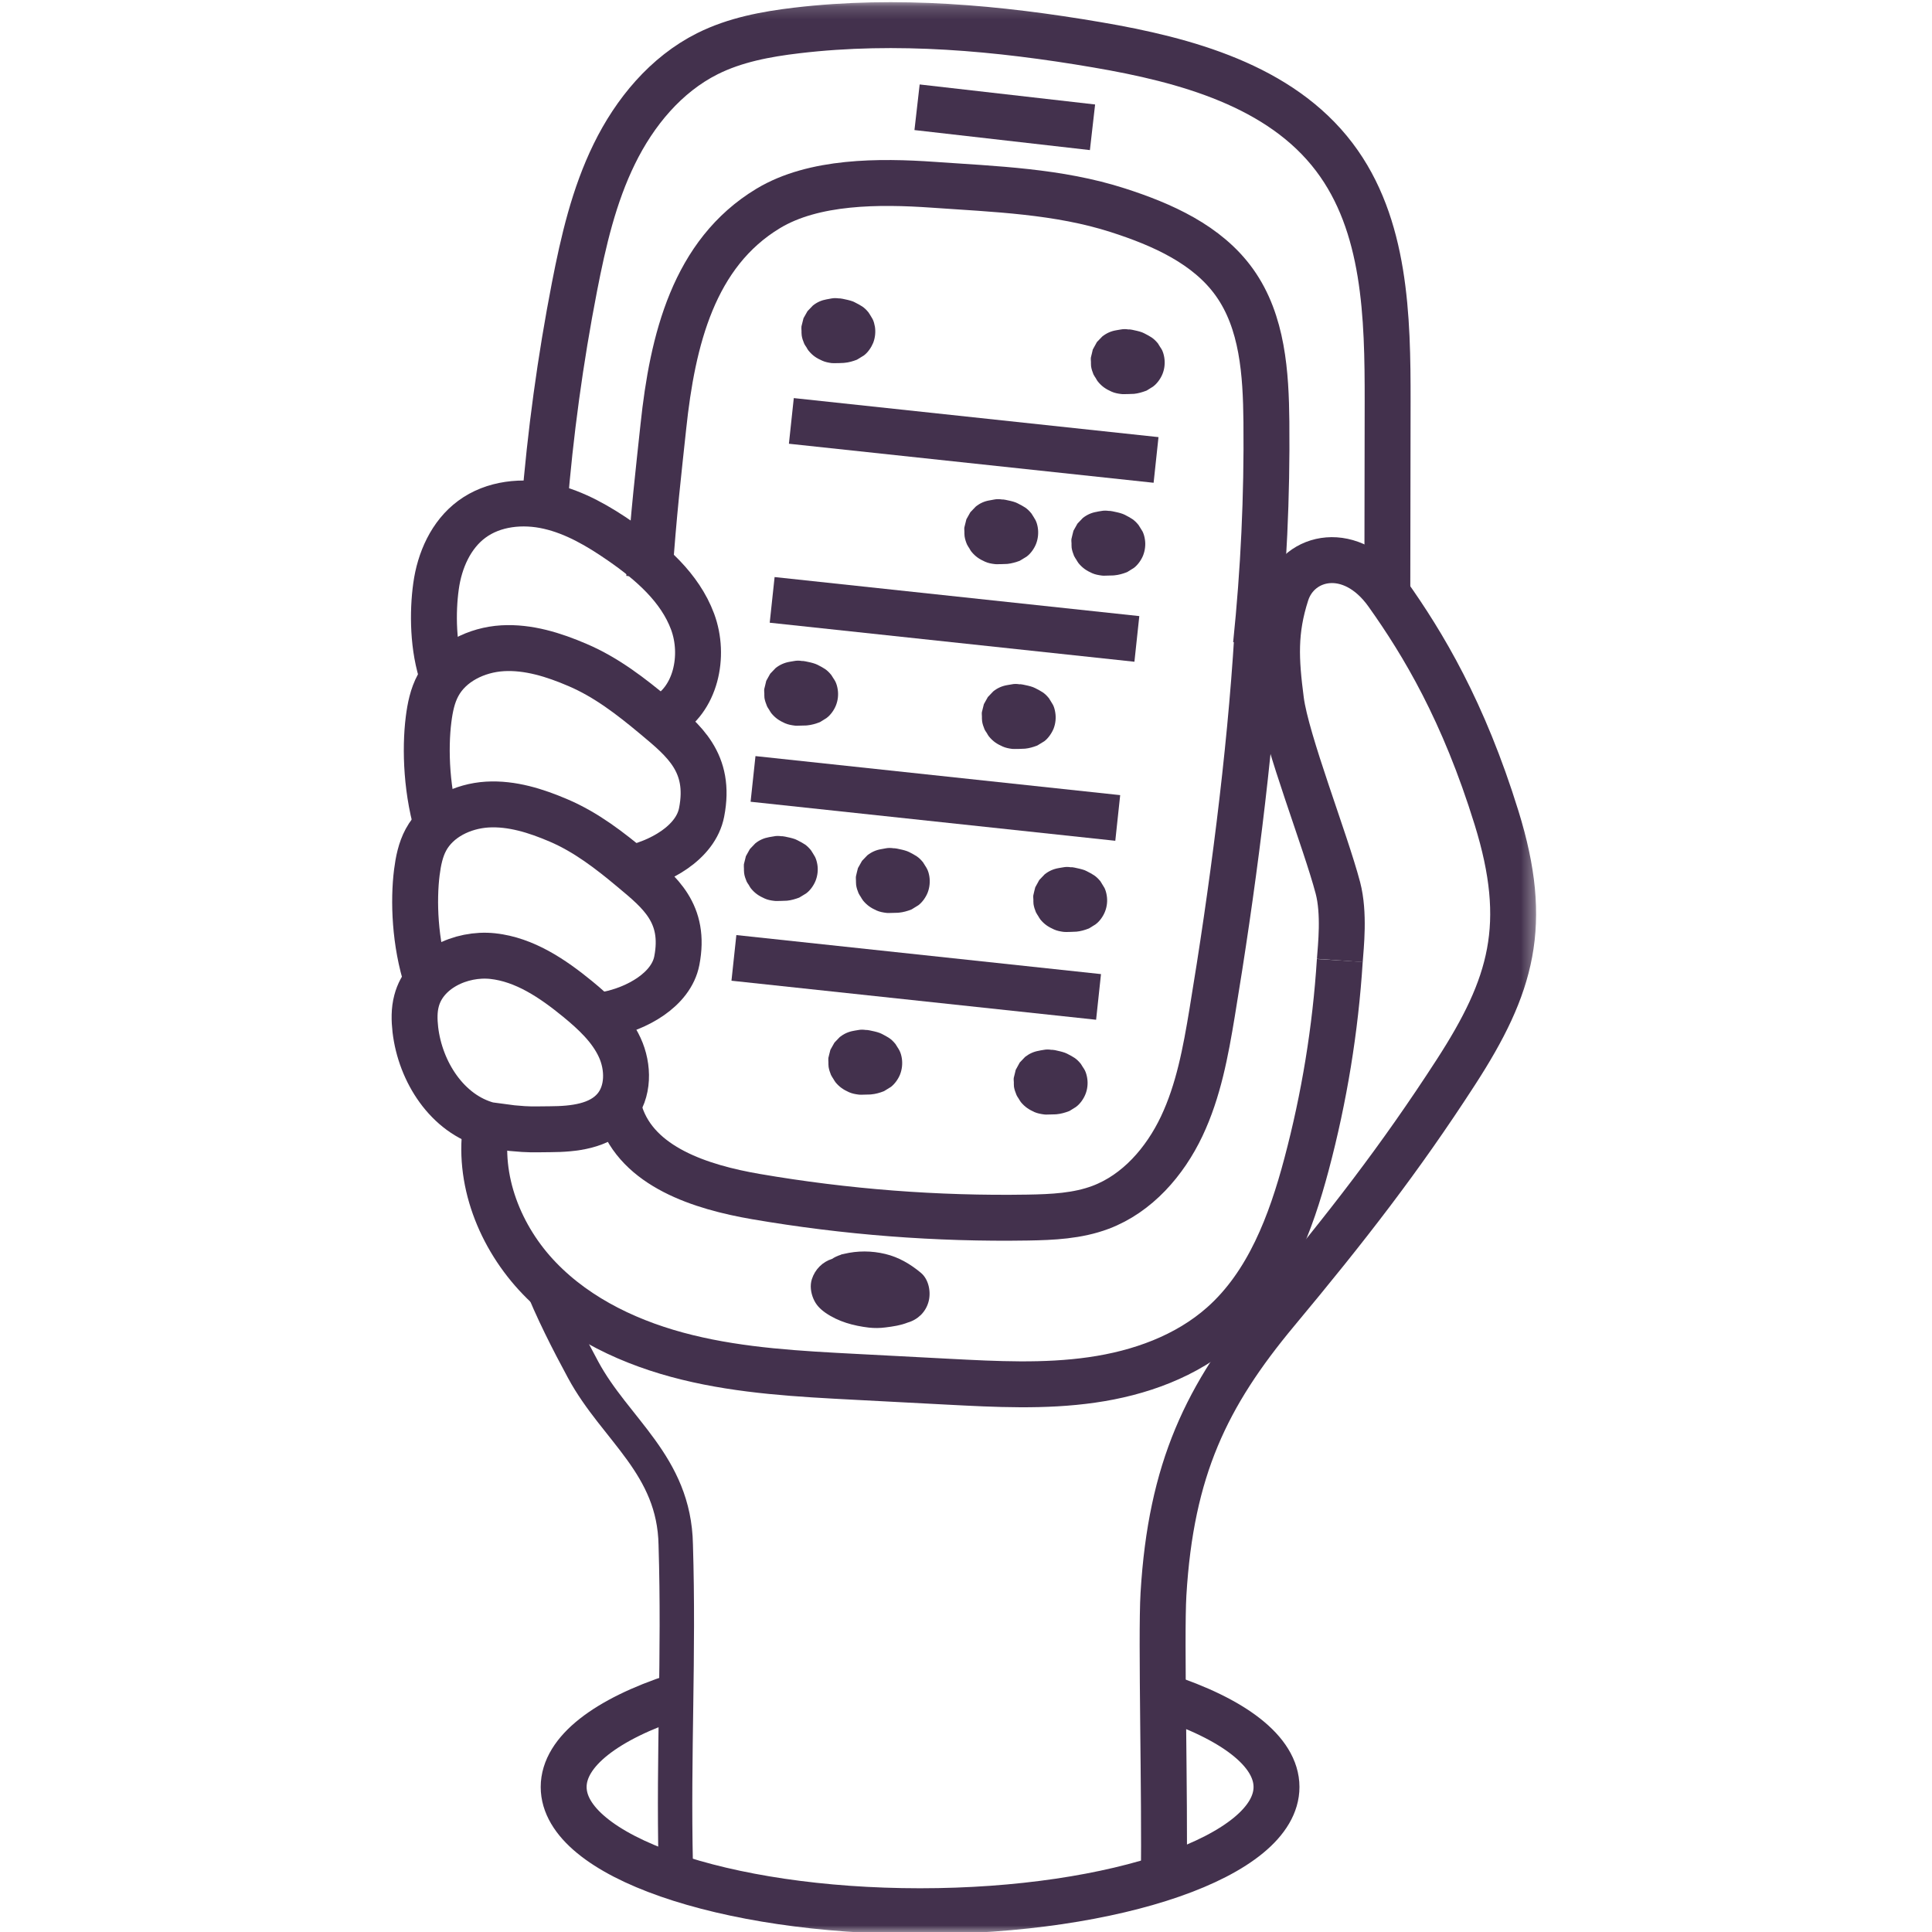 <svg width="148" height="148" viewBox="0 0 148 148" fill="none" xmlns="http://www.w3.org/2000/svg">
<g clip-path="url(#clip0_6310_74636)">
<mask id="mask0_6310_74636" style="mask-type:luminance" maskUnits="userSpaceOnUse" x="38" y="0" width="80" height="149">
<path d="M38.206 0.167H117.674V148.167H38.206V0.167Z" fill="white"/>
</mask>
<g mask="url(#mask0_6310_74636)">
<path d="M89.15 143.972C89.251 137.79 88.93 125.417 89.127 122.116C89.699 112.54 92.428 106.89 97.786 100.456C103.144 94.027 107.238 88.765 111.524 82.139C115.814 75.513 117.179 70.833 114.642 62.65C112.11 54.467 109.019 49.325 106.276 45.464C103.538 41.604 99.476 42.538 98.537 45.464C97.608 48.349 97.722 50.52 98.13 53.652C98.537 56.784 101.532 64.385 102.489 68.017C103.002 69.968 102.713 72.495 102.636 73.576" stroke="#43314D" stroke-width="3.517" stroke-miterlimit="10"/>
</g>
<mask id="mask1_6310_74636" style="mask-type:luminance" maskUnits="userSpaceOnUse" x="30" y="79" width="88" height="70">
<path d="M30 79.882H117.674V148.167H30V79.882Z" fill="white"/>
</mask>
<g mask="url(#mask1_6310_74636)">
<path d="M51.779 129.955C46.481 131.695 43.179 134.159 43.179 136.893C43.179 142.145 55.401 146.408 70.48 146.408C85.559 146.408 97.786 142.145 97.786 136.893C97.786 134.141 94.443 131.668 89.099 129.928" stroke="#43314D" stroke-width="3.517" stroke-miterlimit="10"/>
</g>
<mask id="mask2_6310_74636" style="mask-type:luminance" maskUnits="userSpaceOnUse" x="30" y="59" width="60" height="90">
<path d="M30 59.953H89.786V148.167H30V59.953Z" fill="white"/>
</mask>
<g mask="url(#mask2_6310_74636)">
<path d="M51.765 142.878C51.573 134.26 52.026 126.887 51.765 118.333C51.655 112.22 47.149 109.527 44.672 104.934C43.564 102.883 42.268 100.378 41.32 97.928" stroke="#43314D" stroke-width="2.635" stroke-miterlimit="10"/>
</g>
<mask id="mask3_6310_74636" style="mask-type:luminance" maskUnits="userSpaceOnUse" x="30" y="0" width="88" height="144">
<path d="M30 0.167H117.674V143.185H30V0.167Z" fill="white"/>
</mask>
<g mask="url(#mask3_6310_74636)">
<path d="M49.732 44.237C50.075 39.246 50.451 36.118 50.817 32.67C51.518 26.048 53.139 19.413 58.844 15.97C62.347 13.854 67.371 13.868 71.46 14.152C76.227 14.486 81.081 14.642 85.633 16.107C89.026 17.197 92.497 18.735 94.567 21.639C96.724 24.661 96.975 28.608 97.012 32.322C97.067 38.014 96.801 43.71 96.215 49.37L96.316 48.642C95.748 58.034 94.388 68.324 92.85 77.606C92.36 80.568 91.81 83.563 90.523 86.279C89.237 88.99 87.121 91.43 84.309 92.488C82.546 93.152 80.623 93.239 78.741 93.271C71.767 93.386 64.784 92.845 57.91 91.664C53.697 90.94 48.843 89.393 47.515 85.326" stroke="#43314D" stroke-width="3.517" stroke-miterlimit="10"/>
</g>
<mask id="mask4_6310_74636" style="mask-type:luminance" maskUnits="userSpaceOnUse" x="30" y="0" width="88" height="97">
<path d="M30 0.167H117.674V96.293H30V0.167Z" fill="white"/>
</mask>
<g mask="url(#mask4_6310_74636)">
<path d="M41.7 38.866C42.153 33.197 42.923 27.555 44.008 21.973C44.686 18.488 45.496 14.98 47.062 11.789C48.624 8.597 51.01 5.708 54.192 4.114C56.312 3.052 58.684 2.612 61.038 2.333C68.694 1.426 76.461 2.136 84.058 3.436C90.826 4.59 98.07 6.559 102.214 12.031C106.152 17.224 106.308 24.262 106.299 30.783C106.294 35.678 106.285 40.569 106.276 45.464" stroke="#43314D" stroke-width="3.517" stroke-miterlimit="10"/>
</g>
<mask id="mask5_6310_74636" style="mask-type:luminance" maskUnits="userSpaceOnUse" x="30" y="23" width="88" height="126">
<path d="M30 23.612H117.674V148.167H30V23.612Z" fill="white"/>
</mask>
<g mask="url(#mask5_6310_74636)">
<path d="M37.263 86.054C36.521 90.331 38.307 94.805 41.32 97.928C44.328 101.056 48.436 102.952 52.653 103.982C56.866 105.017 61.235 105.25 65.567 105.475C67.925 105.598 70.283 105.722 72.646 105.846C76.314 106.038 80.01 106.23 83.645 105.708C87.281 105.191 90.894 103.904 93.642 101.463C97.15 98.35 98.885 93.715 100.089 89.182C101.445 84.081 102.301 78.847 102.635 73.576" stroke="#43314D" stroke-width="3.517" stroke-miterlimit="10"/>
</g>
<mask id="mask6_6310_74636" style="mask-type:luminance" maskUnits="userSpaceOnUse" x="30" y="0" width="88" height="60">
<path d="M30 0.167H117.674V59.953H30V0.167Z" fill="white"/>
</mask>
<g mask="url(#mask6_6310_74636)">
<path d="M83.691 9.751L70.251 8.217" stroke="#43314D" stroke-width="3.517" stroke-miterlimit="10"/>
</g>
<path d="M62.192 97.992C62.434 97.237 63.011 96.664 63.744 96.435C63.937 96.303 64.161 96.202 64.39 96.129C64.417 96.119 64.436 96.101 64.468 96.092C64.518 96.078 64.573 96.074 64.628 96.06C64.637 96.055 64.642 96.055 64.646 96.055C65.69 95.803 66.776 95.808 67.82 96.06C68.85 96.307 69.743 96.834 70.549 97.507C71.153 98.015 71.332 98.991 71.13 99.719C71.025 100.108 70.828 100.442 70.549 100.726C70.26 101.005 69.926 101.202 69.541 101.312C68.983 101.532 68.419 101.614 67.824 101.688C67.403 101.743 66.982 101.747 66.56 101.701C65.379 101.56 64.23 101.253 63.236 100.566C62.819 100.273 62.503 99.952 62.306 99.476C62.114 99.023 62.036 98.473 62.192 97.992Z" fill="#43314D"/>
<path d="M37.409 86.178C34.263 85.34 32.198 82.112 31.818 78.879C31.735 78.141 31.717 77.386 31.91 76.667C32.532 74.29 35.298 72.981 37.743 73.242C40.189 73.507 42.332 74.959 44.237 76.516C45.514 77.564 46.774 78.728 47.47 80.234C48.166 81.736 48.179 83.664 47.103 84.923C45.945 86.279 43.953 86.494 42.167 86.503C40.724 86.512 40.674 86.553 39.236 86.421L37.409 86.178Z" stroke="#43314D" stroke-width="3.517" stroke-miterlimit="10"/>
<path d="M32.711 75.124C31.758 72.202 31.662 68.983 31.932 66.831C32.042 65.965 32.216 65.095 32.628 64.331C33.526 62.668 35.445 61.748 37.327 61.633C39.209 61.523 41.063 62.11 42.794 62.852C44.896 63.749 46.705 65.146 48.454 66.611C50.547 68.356 52.548 69.972 51.847 73.594C51.412 75.834 48.756 77.276 46.517 77.711" stroke="#43314D" stroke-width="3.517" stroke-miterlimit="10"/>
<path d="M33.65 63.831C32.647 60.763 32.546 57.379 32.83 55.117C32.944 54.211 33.127 53.295 33.563 52.493C34.501 50.749 36.516 49.778 38.494 49.659C40.468 49.544 42.419 50.158 44.241 50.941C46.444 51.88 48.344 53.35 50.185 54.888C52.383 56.724 54.489 58.419 53.748 62.224C53.294 64.578 50.501 66.089 48.152 66.552" stroke="#43314D" stroke-width="3.517" stroke-miterlimit="10"/>
<path d="M33.938 51.903C33.141 49.645 33.127 46.879 33.402 44.906C33.672 42.932 34.542 40.958 36.145 39.777C37.798 38.554 40.042 38.33 42.048 38.792C44.053 39.25 45.867 40.317 47.561 41.489C49.855 43.074 52.085 45.006 53.056 47.621C54.027 50.236 53.308 53.656 50.835 54.948" stroke="#43314D" stroke-width="3.517" stroke-miterlimit="10"/>
<mask id="mask7_6310_74636" style="mask-type:luminance" maskUnits="userSpaceOnUse" x="30" y="0" width="88" height="86">
<path d="M30 0.167H117.674V85.743H30V0.167Z" fill="white"/>
</mask>
<g mask="url(#mask7_6310_74636)">
<path d="M88.559 35.234L60.621 32.244" stroke="#43314D" stroke-width="3.517" stroke-miterlimit="10"/>
</g>
<mask id="mask8_6310_74636" style="mask-type:luminance" maskUnits="userSpaceOnUse" x="30" y="0" width="88" height="100">
<path d="M30 0.167H117.674V99.81H30V0.167Z" fill="white"/>
</mask>
<g mask="url(#mask8_6310_74636)">
<path d="M87.089 48.944L59.151 45.954" stroke="#43314D" stroke-width="3.517" stroke-miterlimit="10"/>
</g>
<mask id="mask9_6310_74636" style="mask-type:luminance" maskUnits="userSpaceOnUse" x="30" y="9" width="88" height="104">
<path d="M30 9.545H117.674V112.705H30V9.545Z" fill="white"/>
</mask>
<g mask="url(#mask9_6310_74636)">
<path d="M85.624 62.659L57.686 59.669" stroke="#43314D" stroke-width="3.517" stroke-miterlimit="10"/>
</g>
<mask id="mask10_6310_74636" style="mask-type:luminance" maskUnits="userSpaceOnUse" x="30" y="23" width="88" height="104">
<path d="M30 23.612H117.674V126.773H30V23.612Z" fill="white"/>
</mask>
<g mask="url(#mask10_6310_74636)">
<path d="M84.154 76.369L56.221 73.379" stroke="#43314D" stroke-width="3.517" stroke-miterlimit="10"/>
</g>
<path d="M83.641 27.083C83.664 26.978 83.687 26.877 83.714 26.772C83.719 26.763 83.719 26.758 83.728 26.749C83.819 26.575 83.916 26.406 84.012 26.232C84.021 26.222 84.025 26.209 84.035 26.195C84.172 26.058 84.305 25.916 84.438 25.778C84.754 25.526 85.106 25.366 85.5 25.302C85.532 25.297 85.569 25.293 85.601 25.284C85.683 25.27 85.766 25.256 85.848 25.242C86.054 25.201 86.251 25.206 86.448 25.238C86.475 25.238 86.503 25.233 86.535 25.233C86.594 25.238 86.659 25.247 86.718 25.261C86.965 25.316 87.24 25.366 87.487 25.458C87.542 25.481 87.597 25.503 87.648 25.531C88.128 25.783 88.353 25.884 88.701 26.305C88.756 26.387 88.806 26.47 88.856 26.557C88.916 26.639 88.966 26.726 89.017 26.813C89.104 26.996 89.159 27.198 89.191 27.399C89.255 27.811 89.214 28.246 89.058 28.636C88.921 28.988 88.65 29.373 88.344 29.602C88.344 29.606 88.339 29.606 88.335 29.611C88.17 29.712 88.005 29.812 87.84 29.918C87.822 29.922 87.808 29.932 87.794 29.936C87.515 30.041 87.18 30.142 86.874 30.17C86.837 30.174 86.805 30.174 86.768 30.174C86.54 30.183 86.311 30.193 86.082 30.193C86.017 30.193 85.953 30.193 85.889 30.183C85.642 30.156 85.381 30.106 85.147 30C84.717 29.808 84.41 29.606 84.108 29.235C84.044 29.162 83.948 28.979 83.939 28.965C83.92 28.938 83.806 28.773 83.764 28.681C83.682 28.48 83.613 28.274 83.581 28.059C83.568 27.958 83.572 27.733 83.572 27.729C83.568 27.61 83.549 27.495 83.568 27.381C83.59 27.28 83.613 27.184 83.641 27.083Z" fill="#43314D"/>
<path d="M82.148 40.99C82.175 40.885 82.198 40.78 82.226 40.679C82.23 40.67 82.23 40.661 82.235 40.651C82.331 40.482 82.427 40.308 82.523 40.139C82.528 40.125 82.537 40.116 82.546 40.102C82.684 39.965 82.817 39.823 82.949 39.681C83.261 39.433 83.613 39.273 84.012 39.209C84.044 39.2 84.08 39.195 84.112 39.186C84.195 39.172 84.277 39.159 84.36 39.145C84.566 39.104 84.763 39.113 84.96 39.14C84.987 39.14 85.014 39.136 85.047 39.14C85.106 39.145 85.166 39.154 85.225 39.168C85.477 39.223 85.752 39.273 85.999 39.365C86.054 39.383 86.109 39.41 86.159 39.433C86.64 39.69 86.865 39.786 87.213 40.212C87.267 40.294 87.318 40.377 87.368 40.459C87.423 40.542 87.478 40.629 87.528 40.72C87.615 40.899 87.671 41.105 87.703 41.306C87.771 41.718 87.721 42.153 87.57 42.543C87.432 42.891 87.162 43.28 86.855 43.509L86.846 43.514C86.681 43.619 86.516 43.719 86.352 43.82C86.333 43.825 86.32 43.834 86.306 43.839C86.026 43.949 85.692 44.045 85.381 44.072C85.349 44.077 85.317 44.077 85.28 44.081C85.051 44.09 84.822 44.095 84.593 44.1C84.529 44.1 84.465 44.1 84.401 44.09C84.154 44.058 83.893 44.013 83.659 43.907C83.229 43.715 82.922 43.509 82.62 43.142C82.555 43.065 82.459 42.886 82.45 42.872C82.432 42.845 82.317 42.68 82.276 42.584C82.198 42.387 82.125 42.176 82.093 41.966C82.079 41.86 82.084 41.641 82.084 41.631C82.079 41.512 82.061 41.398 82.079 41.283C82.102 41.187 82.125 41.087 82.148 40.99Z" fill="#43314D"/>
<path d="M79.227 68.282C79.254 68.182 79.277 68.076 79.304 67.976C79.309 67.966 79.314 67.957 79.318 67.948C79.41 67.774 79.506 67.605 79.602 67.431C79.611 67.421 79.616 67.408 79.625 67.399C79.762 67.257 79.895 67.119 80.028 66.977C80.344 66.725 80.692 66.57 81.09 66.501C81.122 66.496 81.159 66.492 81.191 66.483C81.273 66.469 81.356 66.455 81.438 66.442C81.644 66.4 81.841 66.405 82.038 66.437C82.07 66.437 82.093 66.432 82.125 66.432C82.185 66.437 82.249 66.446 82.304 66.46C82.556 66.515 82.83 66.57 83.078 66.657C83.133 66.68 83.188 66.703 83.238 66.73C83.719 66.982 83.943 67.083 84.296 67.508C84.346 67.591 84.397 67.673 84.447 67.756C84.502 67.838 84.557 67.925 84.607 68.017C84.694 68.195 84.749 68.397 84.781 68.598C84.85 69.01 84.804 69.445 84.648 69.835C84.511 70.187 84.241 70.577 83.934 70.801C83.934 70.806 83.929 70.81 83.925 70.81C83.76 70.911 83.595 71.012 83.43 71.117C83.416 71.121 83.398 71.131 83.385 71.135C83.105 71.245 82.771 71.341 82.464 71.369C82.427 71.373 82.395 71.373 82.363 71.373C82.13 71.387 81.901 71.392 81.672 71.396C81.608 71.396 81.544 71.392 81.484 71.387C81.232 71.355 80.971 71.305 80.738 71.199C80.307 71.007 80.001 70.806 79.698 70.439C79.634 70.361 79.538 70.178 79.529 70.169C79.51 70.137 79.396 69.972 79.355 69.881C79.272 69.679 79.204 69.473 79.172 69.258C79.158 69.157 79.162 68.933 79.162 68.928C79.158 68.809 79.14 68.695 79.158 68.58C79.181 68.479 79.204 68.383 79.227 68.282Z" fill="#43314D"/>
<path d="M57.059 65.91C57.081 65.805 57.109 65.704 57.136 65.599C57.136 65.59 57.141 65.581 57.146 65.576C57.242 65.402 57.338 65.233 57.434 65.059C57.439 65.045 57.448 65.036 57.457 65.027C57.59 64.885 57.727 64.743 57.86 64.605C58.171 64.353 58.524 64.198 58.918 64.129C58.954 64.124 58.991 64.115 59.023 64.111C59.105 64.097 59.188 64.083 59.27 64.07C59.472 64.024 59.673 64.033 59.87 64.06C59.898 64.065 59.925 64.06 59.953 64.06C60.017 64.065 60.076 64.074 60.136 64.088C60.388 64.143 60.662 64.193 60.91 64.285C60.965 64.308 61.02 64.331 61.07 64.358C61.551 64.61 61.775 64.706 62.123 65.132C62.174 65.214 62.224 65.297 62.279 65.379C62.334 65.466 62.389 65.553 62.435 65.64C62.526 65.823 62.577 66.025 62.613 66.226C62.682 66.638 62.632 67.073 62.48 67.463C62.343 67.811 62.073 68.205 61.766 68.429C61.761 68.433 61.757 68.433 61.757 68.438C61.587 68.539 61.423 68.64 61.258 68.74C61.244 68.749 61.23 68.759 61.217 68.763C60.937 68.868 60.603 68.969 60.291 68.997C60.26 69.001 60.223 69.001 60.191 69.001C59.962 69.01 59.728 69.02 59.499 69.02C59.44 69.02 59.376 69.02 59.312 69.01C59.06 68.983 58.799 68.933 58.57 68.827C58.139 68.635 57.833 68.433 57.53 68.063C57.466 67.989 57.37 67.806 57.361 67.792C57.343 67.765 57.224 67.6 57.187 67.508C57.104 67.307 57.031 67.101 57.004 66.886C56.985 66.785 56.99 66.561 56.99 66.552C56.99 66.437 56.972 66.323 56.985 66.208C57.013 66.107 57.036 66.007 57.059 65.91Z" fill="#43314D"/>
<path d="M65.64 66.826C65.663 66.725 65.69 66.62 65.718 66.519C65.718 66.51 65.722 66.501 65.727 66.492C65.823 66.323 65.919 66.148 66.016 65.979C66.02 65.965 66.029 65.956 66.038 65.942C66.171 65.8 66.309 65.663 66.441 65.521C66.753 65.274 67.105 65.114 67.504 65.049C67.536 65.04 67.573 65.036 67.605 65.031C67.687 65.017 67.769 64.999 67.852 64.985C68.058 64.944 68.255 64.953 68.452 64.981C68.479 64.981 68.507 64.976 68.534 64.981C68.598 64.985 68.658 64.995 68.717 65.008C68.969 65.063 69.244 65.114 69.491 65.205C69.546 65.224 69.601 65.251 69.651 65.274C70.132 65.53 70.357 65.626 70.705 66.052C70.76 66.135 70.805 66.217 70.86 66.3C70.915 66.382 70.97 66.469 71.016 66.561C71.108 66.739 71.163 66.945 71.195 67.147C71.259 67.559 71.213 67.994 71.062 68.383C70.924 68.731 70.654 69.12 70.347 69.349C70.343 69.349 70.338 69.354 70.338 69.354C70.174 69.459 70.004 69.56 69.839 69.661C69.826 69.665 69.812 69.674 69.798 69.679C69.519 69.789 69.184 69.885 68.873 69.913C68.841 69.917 68.804 69.917 68.772 69.922C68.543 69.931 68.31 69.936 68.085 69.94C68.021 69.94 67.957 69.94 67.893 69.931C67.641 69.899 67.385 69.853 67.151 69.748C66.721 69.555 66.414 69.349 66.112 68.983C66.048 68.905 65.951 68.727 65.942 68.713C65.924 68.685 65.809 68.52 65.768 68.424C65.686 68.228 65.617 68.017 65.585 67.806C65.571 67.701 65.571 67.481 65.571 67.472C65.571 67.353 65.553 67.238 65.571 67.124C65.594 67.028 65.617 66.927 65.64 66.826Z" fill="#43314D"/>
<path d="M77.734 82.267C77.757 82.167 77.779 82.061 77.807 81.96C77.811 81.951 77.811 81.942 77.821 81.933C77.912 81.759 78.008 81.59 78.105 81.416C78.114 81.406 78.118 81.397 78.127 81.383C78.265 81.242 78.398 81.104 78.53 80.962C78.846 80.715 79.199 80.555 79.593 80.491C79.625 80.481 79.661 80.477 79.694 80.468C79.776 80.454 79.858 80.44 79.941 80.427C80.147 80.385 80.348 80.39 80.541 80.422C80.573 80.422 80.596 80.417 80.628 80.422C80.687 80.427 80.751 80.436 80.811 80.445C81.058 80.504 81.333 80.555 81.58 80.646C81.635 80.665 81.69 80.692 81.74 80.715C82.221 80.967 82.446 81.068 82.794 81.493C82.849 81.576 82.899 81.658 82.949 81.741C83.009 81.823 83.059 81.91 83.11 82.002C83.197 82.18 83.251 82.386 83.284 82.583C83.352 83 83.306 83.435 83.151 83.82C83.013 84.172 82.743 84.561 82.436 84.786C82.436 84.79 82.432 84.795 82.427 84.795C82.262 84.9 82.098 84.996 81.933 85.102C81.914 85.106 81.901 85.116 81.887 85.12C81.608 85.23 81.273 85.326 80.966 85.354C80.93 85.358 80.898 85.358 80.866 85.363C80.637 85.372 80.403 85.377 80.174 85.381C80.11 85.381 80.046 85.381 79.987 85.372C79.735 85.34 79.474 85.29 79.24 85.189C78.81 84.992 78.503 84.79 78.201 84.424C78.141 84.346 78.04 84.168 78.031 84.154C78.013 84.126 77.898 83.962 77.862 83.865C77.779 83.664 77.706 83.458 77.674 83.247C77.66 83.142 77.665 82.918 77.665 82.913C77.66 82.794 77.642 82.679 77.66 82.565C77.683 82.469 77.706 82.368 77.734 82.267Z" fill="#43314D"/>
<path d="M63.529 80.747C63.552 80.646 63.579 80.541 63.607 80.44C63.607 80.431 63.611 80.422 63.616 80.413C63.712 80.239 63.808 80.069 63.905 79.9C63.909 79.886 63.918 79.877 63.928 79.863C64.06 79.721 64.198 79.584 64.33 79.442C64.642 79.195 64.994 79.034 65.393 78.966C65.425 78.961 65.462 78.957 65.493 78.947C65.576 78.934 65.658 78.92 65.741 78.906C65.942 78.865 66.144 78.874 66.341 78.902C66.368 78.902 66.396 78.897 66.423 78.902C66.487 78.906 66.547 78.915 66.606 78.929C66.858 78.984 67.133 79.034 67.38 79.126C67.435 79.144 67.49 79.172 67.54 79.195C68.021 79.451 68.246 79.547 68.594 79.973C68.649 80.056 68.699 80.138 68.749 80.22C68.804 80.303 68.859 80.39 68.905 80.481C68.997 80.66 69.052 80.866 69.084 81.068C69.148 81.48 69.102 81.915 68.951 82.304C68.814 82.652 68.543 83.041 68.237 83.27C68.232 83.27 68.227 83.275 68.227 83.275C68.062 83.38 67.893 83.481 67.728 83.582C67.715 83.586 67.701 83.595 67.687 83.6C67.408 83.71 67.073 83.806 66.762 83.833C66.73 83.838 66.693 83.838 66.661 83.843C66.432 83.852 66.203 83.856 65.974 83.861C65.91 83.861 65.846 83.861 65.782 83.852C65.53 83.82 65.274 83.774 65.04 83.669C64.61 83.476 64.303 83.27 64.001 82.904C63.937 82.826 63.84 82.647 63.831 82.634C63.813 82.606 63.699 82.441 63.657 82.345C63.575 82.144 63.506 81.938 63.474 81.727C63.456 81.622 63.46 81.397 63.46 81.393C63.46 81.274 63.442 81.159 63.456 81.045C63.483 80.948 63.506 80.848 63.529 80.747Z" fill="#43314D"/>
<path d="M73.947 40.111C73.974 40.006 73.997 39.901 74.024 39.8C74.024 39.791 74.029 39.781 74.034 39.772C74.13 39.603 74.226 39.429 74.322 39.259C74.327 39.246 74.336 39.236 74.345 39.227C74.478 39.085 74.615 38.943 74.748 38.806C75.059 38.554 75.412 38.394 75.81 38.33C75.842 38.325 75.879 38.316 75.911 38.312C75.993 38.298 76.076 38.279 76.158 38.266C76.36 38.224 76.561 38.234 76.758 38.261C76.786 38.266 76.813 38.257 76.845 38.261C76.905 38.266 76.964 38.275 77.024 38.289C77.276 38.343 77.55 38.394 77.798 38.486C77.853 38.508 77.908 38.531 77.958 38.559C78.439 38.811 78.663 38.907 79.011 39.333C79.066 39.415 79.117 39.498 79.167 39.58C79.222 39.667 79.277 39.754 79.323 39.841C79.414 40.02 79.469 40.226 79.501 40.427C79.565 40.839 79.519 41.274 79.368 41.663C79.231 42.011 78.961 42.405 78.654 42.63C78.654 42.634 78.645 42.634 78.645 42.639C78.48 42.74 78.315 42.84 78.146 42.941C78.132 42.95 78.118 42.955 78.105 42.964C77.825 43.069 77.491 43.165 77.18 43.197C77.147 43.197 77.115 43.202 77.079 43.202C76.85 43.211 76.621 43.22 76.392 43.22C76.328 43.22 76.264 43.22 76.2 43.211C75.948 43.184 75.687 43.133 75.458 43.028C75.027 42.836 74.72 42.634 74.418 42.263C74.354 42.19 74.258 42.007 74.249 41.993C74.231 41.966 74.116 41.801 74.075 41.705C73.992 41.508 73.924 41.302 73.892 41.087C73.873 40.986 73.878 40.761 73.878 40.752C73.878 40.633 73.859 40.523 73.873 40.409C73.901 40.308 73.924 40.207 73.947 40.111Z" fill="#43314D"/>
<path d="M75.288 54.265C75.311 54.16 75.339 54.059 75.366 53.954C75.366 53.945 75.371 53.936 75.375 53.931C75.472 53.757 75.568 53.588 75.664 53.414C75.668 53.4 75.678 53.391 75.687 53.382C75.82 53.24 75.957 53.102 76.09 52.96C76.401 52.709 76.754 52.553 77.147 52.484C77.184 52.48 77.221 52.47 77.253 52.466C77.335 52.452 77.418 52.438 77.496 52.425C77.702 52.379 77.903 52.388 78.1 52.42C78.127 52.42 78.155 52.415 78.182 52.415C78.246 52.42 78.306 52.429 78.366 52.443C78.617 52.498 78.892 52.548 79.135 52.64C79.194 52.663 79.245 52.686 79.3 52.713C79.781 52.965 80.005 53.061 80.353 53.487C80.403 53.569 80.454 53.656 80.509 53.739C80.564 53.821 80.618 53.908 80.664 53.995C80.756 54.178 80.806 54.38 80.838 54.581C80.907 54.993 80.861 55.429 80.71 55.818C80.568 56.166 80.298 56.56 79.996 56.784C79.991 56.789 79.987 56.789 79.982 56.793C79.817 56.894 79.652 56.995 79.487 57.095C79.474 57.105 79.46 57.114 79.442 57.118C79.167 57.224 78.833 57.324 78.521 57.352C78.489 57.352 78.453 57.356 78.421 57.356C78.192 57.37 77.958 57.375 77.729 57.375C77.665 57.375 77.605 57.375 77.541 57.37C77.29 57.338 77.028 57.288 76.799 57.182C76.365 56.99 76.062 56.789 75.76 56.418C75.696 56.344 75.6 56.161 75.591 56.148C75.572 56.12 75.453 55.955 75.417 55.864C75.334 55.662 75.261 55.456 75.233 55.241C75.215 55.14 75.22 54.916 75.22 54.911C75.22 54.792 75.201 54.678 75.215 54.563C75.243 54.462 75.265 54.362 75.288 54.265Z" fill="#43314D"/>
<path d="M58.62 52.48C58.643 52.379 58.666 52.273 58.693 52.173C58.698 52.164 58.698 52.154 58.703 52.145C58.799 51.971 58.895 51.802 58.991 51.628C58.996 51.619 59.005 51.609 59.014 51.596C59.147 51.454 59.284 51.316 59.417 51.175C59.728 50.927 60.085 50.767 60.479 50.698C60.511 50.694 60.548 50.689 60.58 50.68C60.662 50.666 60.745 50.652 60.827 50.639C61.033 50.597 61.235 50.602 61.427 50.634C61.459 50.634 61.482 50.63 61.514 50.634C61.574 50.639 61.633 50.648 61.697 50.662C61.945 50.712 62.219 50.767 62.467 50.858C62.522 50.877 62.577 50.904 62.627 50.927C63.108 51.179 63.332 51.28 63.68 51.706C63.735 51.788 63.785 51.87 63.836 51.953C63.895 52.035 63.946 52.122 63.996 52.214C64.083 52.392 64.138 52.599 64.17 52.795C64.239 53.208 64.193 53.643 64.037 54.036C63.9 54.385 63.63 54.774 63.323 54.998C63.323 55.003 63.318 55.007 63.314 55.007C63.149 55.108 62.984 55.213 62.819 55.314C62.801 55.319 62.787 55.328 62.773 55.332C62.494 55.442 62.16 55.538 61.853 55.566C61.816 55.571 61.784 55.571 61.752 55.575C61.519 55.584 61.29 55.589 61.061 55.593C60.997 55.593 60.933 55.593 60.873 55.584C60.621 55.552 60.36 55.506 60.127 55.401C59.696 55.209 59.389 55.003 59.087 54.636C59.023 54.559 58.927 54.38 58.918 54.366C58.899 54.339 58.785 54.174 58.748 54.078C58.666 53.876 58.593 53.67 58.56 53.459C58.547 53.354 58.551 53.13 58.551 53.125C58.547 53.006 58.529 52.892 58.547 52.777C58.57 52.676 58.593 52.58 58.62 52.48Z" fill="#43314D"/>
<path d="M61.468 24.711C61.491 24.606 61.519 24.501 61.546 24.4C61.546 24.391 61.551 24.381 61.555 24.372C61.651 24.203 61.748 24.029 61.844 23.86C61.849 23.846 61.858 23.837 61.867 23.827C62 23.686 62.137 23.544 62.27 23.406C62.581 23.154 62.934 22.999 63.328 22.93C63.364 22.921 63.396 22.916 63.433 22.912C63.515 22.898 63.593 22.884 63.676 22.866C63.882 22.825 64.083 22.834 64.28 22.861C64.308 22.866 64.335 22.857 64.362 22.861C64.422 22.866 64.486 22.875 64.546 22.889C64.797 22.944 65.072 22.994 65.32 23.086C65.374 23.104 65.425 23.131 65.48 23.159C65.961 23.411 66.185 23.507 66.533 23.933C66.583 24.015 66.634 24.098 66.689 24.18C66.744 24.267 66.799 24.354 66.844 24.441C66.936 24.62 66.986 24.826 67.023 25.027C67.087 25.439 67.041 25.874 66.89 26.264C66.748 26.612 66.483 27.005 66.176 27.23C66.171 27.234 66.167 27.234 66.162 27.239C65.997 27.34 65.832 27.44 65.668 27.541C65.654 27.55 65.64 27.555 65.622 27.564C65.347 27.669 65.008 27.77 64.701 27.793C64.669 27.798 64.633 27.802 64.601 27.802C64.372 27.816 64.138 27.82 63.909 27.82C63.85 27.82 63.785 27.82 63.721 27.816C63.469 27.784 63.209 27.733 62.98 27.628C62.544 27.436 62.242 27.234 61.94 26.863C61.876 26.79 61.78 26.607 61.771 26.593C61.752 26.566 61.633 26.401 61.597 26.305C61.514 26.108 61.441 25.902 61.413 25.687C61.395 25.586 61.4 25.361 61.4 25.352C61.395 25.233 61.381 25.119 61.395 25.004C61.423 24.908 61.446 24.807 61.468 24.711Z" fill="#43314D"/>
</g>
<defs>
<clipPath id="clip0_6310_74636">
<rect width="148" height="148" fill="white"/>
</clipPath>
</defs>
</svg>
